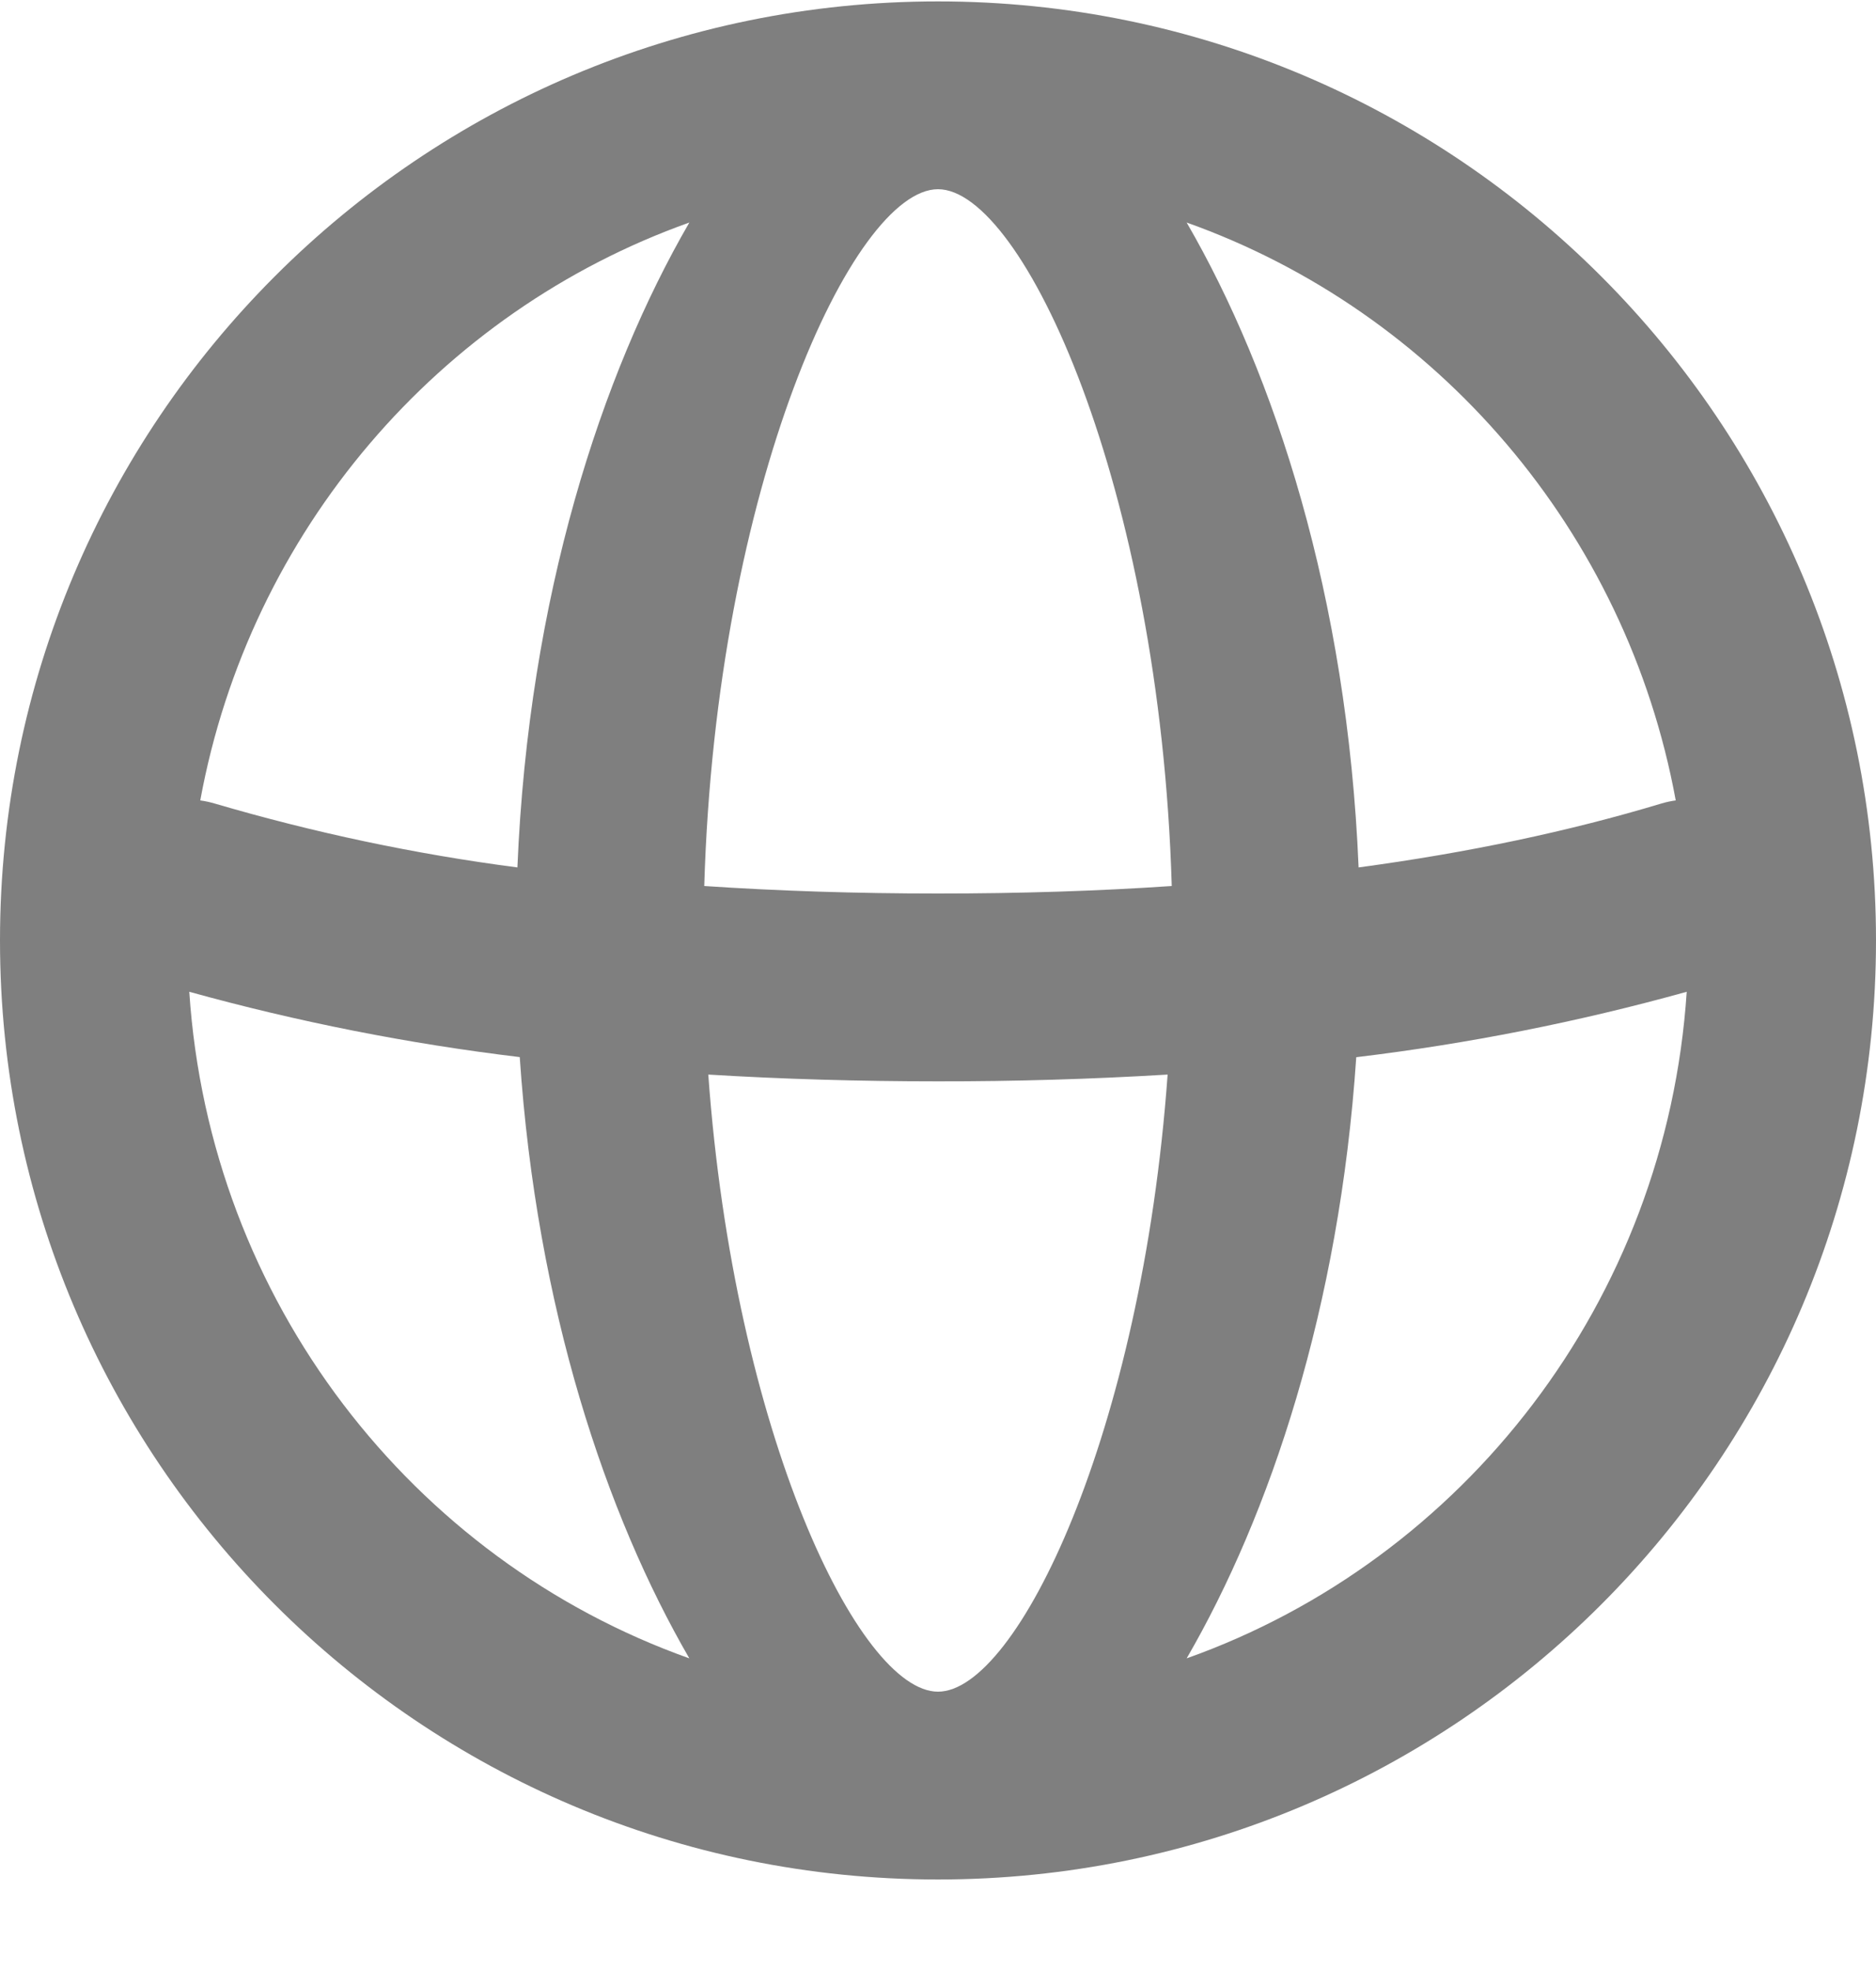 <svg width="20" height="21" viewBox="0 0 20 21" fill="none" xmlns="http://www.w3.org/2000/svg">
<path fill-rule="evenodd" clip-rule="evenodd" d="M10 20.025C15.523 20.025 20 15.546 20 10.02C20 4.494 15.523 0.015 10 0.015C4.477 0.015 0 4.494 0 10.02C0 15.546 4.477 20.025 10 20.025ZM17.865 8.528C17.813 8.535 17.762 8.546 17.712 8.561C16.733 8.856 15.657 9.084 14.484 9.242C14.364 6.359 13.589 3.988 12.651 2.371C15.317 3.32 17.338 5.658 17.865 8.528ZM17.982 10.567C17.765 13.862 15.604 16.619 12.651 17.669C13.538 16.14 14.279 13.937 14.459 11.264C15.649 11.121 16.827 10.888 17.982 10.567ZM12.492 9.441C12.367 5.183 10.904 2.016 10 2.016C9.096 2.016 7.633 5.183 7.508 9.44C8.302 9.493 9.132 9.52 10 9.52C10.868 9.52 11.698 9.494 12.492 9.44V9.441ZM5.542 11.263C4.352 11.12 3.174 10.887 2.018 10.567C2.235 13.862 4.396 16.619 7.349 17.669C6.462 16.14 5.721 13.937 5.541 11.263H5.542ZM5.516 9.242C5.636 6.359 6.411 3.988 7.349 2.371C4.683 3.32 2.662 5.658 2.135 8.528C2.186 8.535 2.237 8.546 2.288 8.561C3.345 8.871 4.424 9.1 5.516 9.242ZM12.448 11.449C11.633 11.498 10.816 11.522 10 11.521C9.153 11.521 8.337 11.497 7.551 11.449C7.828 15.27 9.157 18.024 10 18.024C10.843 18.024 12.172 15.271 12.448 11.449Z" fill="#7F7F7F"/>
</svg>
